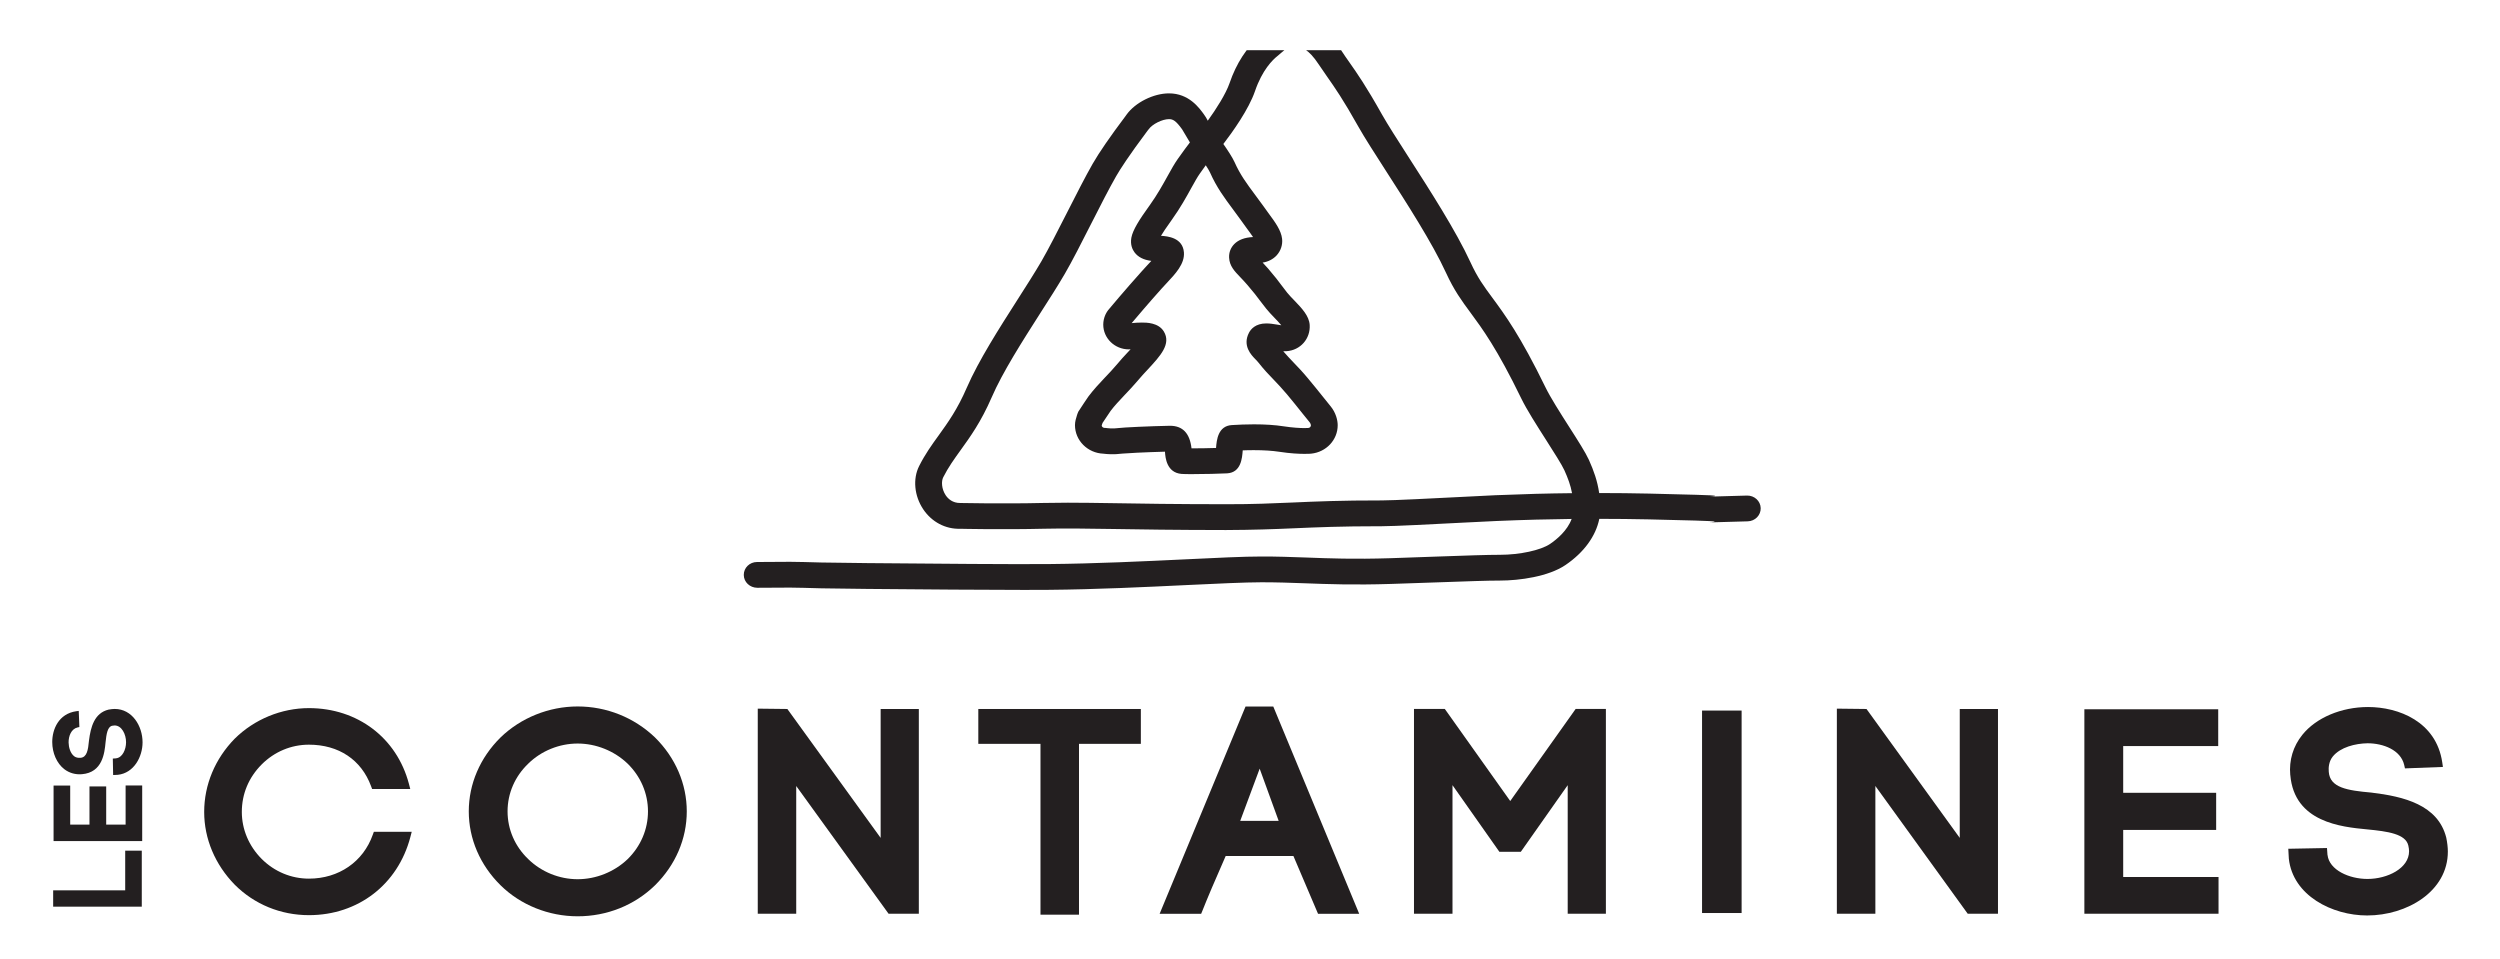 <?xml version="1.0" encoding="UTF-8" standalone="no"?>
<!-- Generator: Adobe Illustrator 26.0.1, SVG Export Plug-In . SVG Version: 6.00 Build 0)  -->

<svg
   version="1.1"
   id="Calque_1"
   x="0px"
   y="0px"
   viewBox="0 0 2115 811.7"
   style="enable-background:new 0 0 2115 811.7;"
   xml:space="preserve"
   sodipodi:docname="Contamines.svg"
   inkscape:version="1.1.1 (3bf5ae0d25, 2021-09-20)"
   xmlns:inkscape="http://www.inkscape.org/namespaces/inkscape"
   xmlns:sodipodi="http://sodipodi.sourceforge.net/DTD/sodipodi-0.dtd"
   xmlns="http://www.w3.org/2000/svg"
   xmlns:svg="http://www.w3.org/2000/svg"><defs
   id="defs75"><clipPath
     clipPathUnits="userSpaceOnUse"
     id="clipPath1128"><path
       d="m 347.244,531.709 h 52.44 v 22.96 h -52.44 z"
       id="path1126" /></clipPath></defs><sodipodi:namedview
   id="namedview73"
   pagecolor="#ffffff"
   bordercolor="#666666"
   borderopacity="1.0"
   inkscape:pageshadow="2"
   inkscape:pageopacity="0.0"
   inkscape:pagecheckerboard="0"
   showgrid="false"
   inkscape:zoom="0.35739818"
   inkscape:cx="1014.2749"
   inkscape:cy="398.71496"
   inkscape:window-width="1920"
   inkscape:window-height="1017"
   inkscape:window-x="-8"
   inkscape:window-y="-8"
   inkscape:window-maximized="1"
   inkscape:current-layer="Calque_1" />
<style
   type="text/css"
   id="style2">
	.st0{fill:#004D8F;}
	.st1{fill:#A7D4BB;}
	.st2{fill:#AEC6E9;}
	.st3{fill:#DFEABD;}
	.st4{fill:#77AAAE;}
</style>


































<g
   id="g1122"
   transform="matrix(38.647,0,0,-36.953,-13375.739,20539.127)"><g
     id="g1124"
     clip-path="url(#clipPath1128)"><g
       id="g1130"
       transform="translate(378.835,544.48)"><path
         d="m 0,0 c -0.121,-0.005 -0.38,-0.019 -0.688,-0.036 -0.655,-0.035 -1.551,-0.083 -1.797,-0.083 h -0.002 c -0.898,0.001 -1.432,-0.024 -1.954,-0.048 -0.443,-0.02 -0.86,-0.04 -1.455,-0.039 -1.133,0.001 -1.871,0.013 -2.465,0.024 -0.38,0.006 -0.694,0.011 -0.999,0.011 -0.177,0 -0.351,-0.002 -0.534,-0.006 -0.895,-0.022 -1.797,-0.001 -1.819,-0.001 -0.168,-0.002 -0.267,0.095 -0.32,0.177 -0.093,0.147 -0.098,0.322 -0.054,0.412 0.111,0.23 0.237,0.412 0.382,0.623 0.209,0.303 0.446,0.647 0.677,1.203 0.238,0.577 0.677,1.294 1.063,1.927 0.2,0.326 0.389,0.634 0.539,0.904 0.158,0.283 0.372,0.723 0.578,1.148 0.195,0.402 0.398,0.817 0.546,1.087 0.088,0.16 0.278,0.47 0.683,1.036 l 0.028,0.037 c 0.082,0.121 0.299,0.234 0.446,0.234 0.087,0 0.151,-0.035 0.288,-0.234 C -6.845,8.358 -6.834,8.338 -6.814,8.3 L -6.687,8.077 C -6.75,7.992 -6.836,7.87 -6.952,7.699 -7.023,7.594 -7.092,7.466 -7.171,7.316 -7.278,7.114 -7.399,6.884 -7.565,6.641 L -7.585,6.612 C -7.793,6.31 -7.938,6.072 -7.969,5.895 -7.996,5.735 -7.945,5.624 -7.898,5.558 -7.821,5.452 -7.702,5.388 -7.534,5.365 -7.533,5.364 -7.532,5.364 -7.532,5.364 -7.569,5.321 -7.607,5.279 -7.636,5.247 -7.673,5.205 -7.711,5.163 -7.744,5.123 -8.115,4.69 -8.453,4.268 -8.452,4.268 -8.461,4.259 -8.471,4.246 -8.479,4.234 -8.497,4.209 -8.513,4.183 -8.522,4.163 -8.526,4.156 -8.534,4.137 -8.538,4.13 -8.568,4.058 -8.584,3.982 -8.584,3.906 c 0,-0.312 0.251,-0.567 0.561,-0.567 0.013,0 0.026,0.002 0.038,0.003 C -8.007,3.317 -8.028,3.294 -8.047,3.273 -8.128,3.182 -8.212,3.088 -8.286,2.993 -8.368,2.891 -8.459,2.79 -8.55,2.691 -8.669,2.559 -8.793,2.421 -8.907,2.263 L -9.003,2.115 C -9.065,2.017 -9.129,1.914 -9.131,1.911 -9.139,1.895 -9.145,1.878 -9.15,1.861 L -9.161,1.825 c -0.018,-0.061 -0.042,-0.136 -0.042,-0.22 0,-0.352 0.277,-0.64 0.622,-0.654 0.064,-0.009 0.222,-0.025 0.416,0.002 0.061,0.008 0.5,0.032 0.932,0.044 0,-0.005 0,-0.01 10e-4,-0.016 0.008,-0.115 0.034,-0.465 0.361,-0.493 0.044,-0.004 0.125,-0.005 0.226,-0.005 0.25,0 0.634,0.009 0.773,0.018 0.305,0.019 0.328,0.348 0.341,0.524 v 0.002 c 0.079,0.004 0.163,0.005 0.247,0.005 0.214,0 0.4,-0.013 0.552,-0.037 0.247,-0.04 0.437,-0.048 0.553,-0.048 0.091,0 0.141,0.004 0.146,0.005 0.331,0.035 0.581,0.315 0.581,0.651 0,0.114 -0.04,0.287 -0.154,0.432 -0.042,0.054 -0.095,0.123 -0.154,0.2 -0.104,0.136 -0.227,0.296 -0.344,0.442 -0.121,0.152 -0.219,0.259 -0.315,0.363 -0.075,0.082 -0.146,0.161 -0.225,0.256 0.024,0 0.047,0 0.071,0.002 0.304,0.02 0.527,0.285 0.508,0.602 C -4.079,4.108 -4.237,4.28 -4.404,4.462 -4.459,4.521 -4.514,4.58 -4.557,4.636 -4.608,4.703 -4.645,4.755 -4.681,4.805 -4.749,4.901 -4.82,5 -4.976,5.19 c -0.043,0.051 -0.083,0.096 -0.119,0.136 0.118,0.018 0.226,0.075 0.305,0.163 0.091,0.104 0.136,0.242 0.121,0.381 -0.021,0.193 -0.149,0.376 -0.298,0.587 -0.036,0.052 -0.075,0.106 -0.113,0.164 -0.065,0.096 -0.129,0.186 -0.192,0.273 -0.169,0.238 -0.315,0.443 -0.436,0.728 -0.047,0.11 -0.156,0.283 -0.247,0.419 0.201,0.274 0.557,0.794 0.693,1.211 0.159,0.486 0.387,0.716 0.489,0.801 l 0.092,0.082 c 0.153,0.135 0.153,0.135 0.302,0.135 0.127,0 0.287,-0.049 0.511,-0.406 0.064,-0.101 0.123,-0.19 0.187,-0.285 C -3.52,9.339 -3.336,9.066 -2.995,8.43 -2.866,8.19 -2.651,7.841 -2.403,7.437 -1.946,6.695 -1.378,5.771 -1.082,5.095 -0.903,4.687 -0.737,4.452 -0.545,4.18 -0.286,3.813 0.037,3.355 0.565,2.219 0.686,1.958 0.904,1.602 1.114,1.258 1.281,0.984 1.454,0.701 1.51,0.572 1.589,0.388 1.645,0.232 1.678,0.047 1.173,0.042 0.623,0.027 0,0 m -5.583,4.99 c 0.044,-0.048 0.097,-0.106 0.156,-0.178 0.143,-0.174 0.205,-0.26 0.27,-0.352 0.04,-0.056 0.08,-0.111 0.137,-0.185 0.052,-0.069 0.119,-0.142 0.185,-0.214 0.044,-0.047 0.107,-0.116 0.149,-0.17 C -4.717,3.896 -4.75,3.902 -4.782,3.907 -4.859,3.92 -4.937,3.933 -5.015,3.933 -5.253,3.933 -5.355,3.799 -5.394,3.72 -5.542,3.422 -5.342,3.208 -5.256,3.116 -5.235,3.094 -5.212,3.07 -5.191,3.042 -5.064,2.873 -4.955,2.754 -4.849,2.64 -4.761,2.544 -4.67,2.444 -4.56,2.307 -4.445,2.163 -4.325,2.007 -4.224,1.874 -4.163,1.795 -4.109,1.724 -4.066,1.67 -4.048,1.647 -4.039,1.612 -4.038,1.603 -4.038,1.57 -4.062,1.543 -4.092,1.54 -4.101,1.539 -4.13,1.537 -4.179,1.537 c -0.095,0 -0.251,0.008 -0.459,0.041 -0.183,0.03 -0.401,0.045 -0.646,0.045 -0.173,0 -0.341,-0.008 -0.485,-0.017 C -6.071,1.587 -6.102,1.266 -6.115,1.082 -6.277,1.077 -6.491,1.072 -6.652,1.073 -6.689,1.417 -6.844,1.59 -7.123,1.59 -7.57,1.581 -8.155,1.552 -8.247,1.538 -8.38,1.519 -8.488,1.534 -8.5,1.536 -8.517,1.54 -8.536,1.541 -8.554,1.541 c -0.035,0 -0.062,0.029 -0.064,0.051 0.003,0.018 0.01,0.037 0.017,0.057 L -8.6,1.654 c 0.021,0.033 0.055,0.087 0.089,0.139 0.035,0.054 0.068,0.106 0.09,0.14 v 0 c 0.082,0.114 0.19,0.233 0.304,0.36 0.099,0.109 0.199,0.219 0.288,0.33 0.068,0.087 0.145,0.172 0.218,0.254 0.278,0.314 0.519,0.584 0.353,0.872 -0.119,0.204 -0.382,0.204 -0.481,0.204 -0.08,0 -0.161,-0.006 -0.223,-0.013 0.105,0.13 0.373,0.461 0.662,0.798 0.03,0.036 0.064,0.074 0.099,0.112 0.198,0.22 0.402,0.447 0.383,0.709 -0.026,0.339 -0.357,0.371 -0.502,0.38 0.042,0.074 0.11,0.181 0.217,0.337 l 0.02,0.03 c 0.186,0.271 0.321,0.527 0.429,0.733 0.071,0.133 0.132,0.249 0.185,0.326 0.048,0.072 0.092,0.134 0.129,0.189 0.043,-0.069 0.078,-0.129 0.093,-0.165 0.146,-0.344 0.318,-0.584 0.5,-0.84 0.059,-0.083 0.12,-0.168 0.182,-0.26 0.04,-0.06 0.081,-0.118 0.12,-0.174 0.045,-0.064 0.1,-0.141 0.14,-0.204 C -5.489,5.901 -5.623,5.848 -5.716,5.75 -5.794,5.667 -5.835,5.556 -5.829,5.438 -5.82,5.248 -5.71,5.128 -5.583,4.99 M 5.508,-0.008 C 3.743,-0.057 5.55,-0.022 4.388,0.01 3.688,0.03 3.044,0.05 2.272,0.05 2.232,0.333 2.154,0.559 2.048,0.807 1.976,0.974 1.808,1.249 1.613,1.568 1.421,1.882 1.204,2.239 1.097,2.469 0.545,3.654 0.206,4.135 -0.067,4.522 -0.255,4.788 -0.391,4.981 -0.546,5.334 -0.859,6.047 -1.439,6.991 -1.905,7.748 -2.148,8.144 -2.358,8.486 -2.48,8.712 c -0.355,0.662 -0.547,0.947 -0.716,1.199 -0.06,0.088 -0.116,0.173 -0.176,0.269 -0.184,0.292 -0.487,0.68 -1.007,0.68 -0.354,0 -0.473,-0.091 -0.689,-0.282 L -5.159,10.497 C -5.437,10.264 -5.671,9.887 -5.818,9.437 -5.902,9.183 -6.112,8.841 -6.296,8.574 L -6.297,8.576 C -6.319,8.623 -6.345,8.668 -6.375,8.711 -6.483,8.87 -6.71,9.2 -7.145,9.2 -7.484,9.2 -7.883,8.991 -8.074,8.713 L -8.093,8.685 C -8.433,8.212 -8.676,7.843 -8.815,7.589 -8.97,7.306 -9.176,6.884 -9.374,6.476 -9.577,6.058 -9.788,5.626 -9.937,5.357 c -0.145,-0.26 -0.33,-0.563 -0.526,-0.883 -0.398,-0.652 -0.849,-1.389 -1.107,-2.009 -0.206,-0.499 -0.415,-0.802 -0.616,-1.094 -0.153,-0.221 -0.297,-0.43 -0.428,-0.702 -0.142,-0.294 -0.107,-0.683 0.088,-0.989 0.187,-0.293 0.489,-0.459 0.812,-0.448 0.009,-0.001 0.924,-0.022 1.835,0.001 0.486,0.011 0.915,0.003 1.509,-0.006 0.595,-0.01 1.336,-0.023 2.473,-0.024 0.602,0.003 1.032,0.019 1.483,0.04 0.507,0.023 1.031,0.047 1.888,0.047 0.014,0 0.028,0 0.04,0 0.263,0 1.132,0.047 1.829,0.085 0.306,0.016 0.562,0.03 0.682,0.035 0.609,0.027 1.149,0.041 1.644,0.047 C 1.575,-0.811 1.348,-1.008 1.196,-1.116 0.993,-1.26 0.532,-1.364 0.1,-1.364 c -0.28,0 -0.746,-0.017 -1.338,-0.039 -0.321,-0.012 -0.679,-0.025 -1.064,-0.039 -0.793,-0.026 -1.329,-0.005 -1.848,0.016 -0.323,0.012 -0.627,0.024 -0.971,0.023 -0.386,0 -0.98,-0.03 -1.668,-0.065 -0.882,-0.044 -1.981,-0.099 -2.987,-0.108 -0.827,-0.007 -2.357,0.007 -3.977,0.022 -1.962,0.018 -0.934,0.039 -2.41,0.025 -0.162,0 -0.292,-0.134 -0.29,-0.297 10e-4,-0.163 0.134,-0.292 0.295,-0.293 1.472,0.013 0.44,-0.008 2.4,-0.026 1.315,-0.012 2.572,-0.023 3.444,-0.023 0.204,0 0.386,0 0.544,0.002 1.017,0.009 2.123,0.064 3.011,0.109 0.68,0.034 1.267,0.063 1.639,0.064 0.333,0 0.631,-0.011 0.948,-0.023 0.504,-0.02 1.074,-0.042 1.888,-0.015 0.387,0.012 0.746,0.026 1.067,0.038 0.586,0.022 1.049,0.039 1.317,0.039 0.429,0 1.062,0.092 1.433,0.355 0.406,0.288 0.665,0.662 0.742,1.058 0.765,0 1.403,-0.019 2.097,-0.039 1.169,-0.033 -0.629,-0.067 1.151,-0.018 0.163,0.004 0.289,0.141 0.285,0.303 -0.004,0.163 -0.139,0.291 -0.3,0.287"
         style="fill:#231f20;fill-opacity:1;fill-rule:nonzero;stroke:none"
         id="path1132" /></g><g
       id="g1134"
       transform="translate(348.841,535.435)"><path
         d="m 0,0 h -1.577 v -0.375 h 1.94 V 0.907 H 0 Z"
         style="fill:#231f20;fill-opacity:1;fill-rule:nonzero;stroke:none"
         id="path1136" /></g><g
       id="g1138"
       transform="translate(348.85,536.939)"><path
         d="M 0,0 H -0.425 V 0.874 H -0.791 V 0 h -0.422 v 0.894 h -0.364 v -1.271 h 1.94 V 0.896 H 0 Z"
         style="fill:#231f20;fill-opacity:1;fill-rule:nonzero;stroke:none"
         id="path1140" /></g><g
       id="g1142"
       transform="translate(348.611,539.587)"><path
         d="m 0,0 c -0.037,0 -0.084,-0.006 -0.134,-0.015 -0.313,-0.079 -0.392,-0.403 -0.429,-0.71 -0.019,-0.217 -0.045,-0.383 -0.187,-0.394 -0.054,-0.004 -0.102,0.008 -0.137,0.036 -0.086,0.07 -0.12,0.208 -0.122,0.314 -0.002,0.148 0.058,0.313 0.197,0.346 l 0.039,0.009 -0.014,0.369 -0.053,-0.007 c -0.389,-0.058 -0.527,-0.416 -0.527,-0.705 0,-0.253 0.101,-0.491 0.264,-0.622 0.108,-0.087 0.245,-0.128 0.385,-0.115 v 0 c 0.453,0.038 0.496,0.487 0.518,0.727 0.019,0.195 0.043,0.358 0.144,0.382 0.022,0.005 0.038,0.007 0.054,0.007 0.155,0 0.251,-0.2 0.251,-0.384 0,-0.169 -0.081,-0.353 -0.218,-0.368 v -0.001 l -0.072,-0.005 0.007,-0.377 0.102,0.005 C 0.42,-1.469 0.61,-1.096 0.61,-0.765 0.61,-0.389 0.382,0 0,0"
         style="fill:#231f20;fill-opacity:1;fill-rule:nonzero;stroke:none"
         id="path1144" /></g><path
       d="m 383.359,534.915 h 0.866 v 4.635 h -0.866 z"
       style="fill:#231f20;fill-opacity:1;fill-rule:nonzero;stroke:none"
       id="path1146" /><g
       id="g1148"
       transform="translate(354.261,536.708)"><path
         d="m 0,0 c -0.21,-0.621 -0.746,-1.006 -1.398,-1.006 -0.388,0 -0.755,0.16 -1.034,0.451 -0.28,0.294 -0.435,0.676 -0.435,1.076 0,0.414 0.151,0.79 0.435,1.088 0.279,0.292 0.646,0.452 1.034,0.452 0.652,0 1.147,-0.346 1.36,-0.95 L -0.015,1.047 H 0.82 L 0.79,1.167 C 0.524,2.218 -0.334,2.898 -1.398,2.898 -2,2.898 -2.592,2.643 -3.022,2.199 -3.453,1.739 -3.691,1.143 -3.691,0.521 c 0,-0.614 0.238,-1.205 0.669,-1.666 0.43,-0.45 1.006,-0.697 1.624,-0.697 1.076,0 1.947,0.701 2.22,1.787 l 0.03,0.121 H 0.023 Z"
         style="fill:#231f20;fill-opacity:1;fill-rule:nonzero;stroke:none"
         id="path1150" /></g><g
       id="g1152"
       transform="translate(358.745,535.689)"><path
         d="m 0,0 c -0.401,0 -0.794,0.167 -1.08,0.459 -0.293,0.293 -0.454,0.681 -0.454,1.094 0,0.413 0.161,0.801 0.454,1.094 0.285,0.292 0.679,0.459 1.08,0.459 0.403,0 0.802,-0.168 1.093,-0.459 C 1.381,2.352 1.54,1.964 1.54,1.553 1.54,1.142 1.381,0.754 1.094,0.459 0.802,0.167 0.403,0 0,0 m 0,3.955 c -0.628,0 -1.243,-0.259 -1.688,-0.71 -0.448,-0.463 -0.695,-1.064 -0.695,-1.692 0,-0.629 0.247,-1.229 0.696,-1.692 0.437,-0.451 1.052,-0.71 1.687,-0.71 0.642,0 1.243,0.251 1.694,0.71 0.448,0.463 0.695,1.063 0.695,1.692 0,0.628 -0.247,1.229 -0.696,1.693 C 1.236,3.703 0.634,3.955 0,3.955"
         style="fill:#231f20;fill-opacity:1;fill-rule:nonzero;stroke:none"
         id="path1154" /></g><g
       id="g1156"
       transform="translate(365.378,536.635)"><path
         d="M 0,0 -2.042,2.951 -2.69,2.959 v -4.696 h 0.842 V 1.188 L 0.174,-1.737 H 0.836 V 2.951 H 0 Z"
         style="fill:#231f20;fill-opacity:1;fill-rule:nonzero;stroke:none"
         id="path1158" /></g><g
       id="g1160"
       transform="translate(367.516,538.788)"><path
         d="M 0,0 H 1.361 V -3.911 H 2.204 V 0 H 3.558 V 0.798 H 0 Z"
         style="fill:#231f20;fill-opacity:1;fill-rule:nonzero;stroke:none"
         id="path1162" /></g><g
       id="g1164"
       transform="translate(374.091,537.024)"><path
         d="m 0,0 h -0.842 l 0.426,1.196 z m -0.725,2.619 -1.881,-4.746 h 0.909 l 0.025,0.063 c 0.106,0.282 0.274,0.695 0.512,1.26 h 1.483 l 0.539,-1.323 h 0.901 l -1.881,4.746 z"
         style="fill:#231f20;fill-opacity:1;fill-rule:nonzero;stroke:none"
         id="path1166" /></g><g
       id="g1168"
       transform="translate(379.16,537.479)"><path
         d="m 0,0 -1.432,2.108 h -0.675 v -4.689 h 0.843 v 2.944 l 1.026,-1.525 h 0.47 L 1.258,0.363 V -2.581 H 2.094 V 2.108 H 1.432 Z"
         style="fill:#231f20;fill-opacity:1;fill-rule:nonzero;stroke:none"
         id="path1170" /></g><g
       id="g1172"
       transform="translate(389,536.635)"><path
         d="M 0,0 -2.041,2.951 -2.69,2.959 v -4.696 h 0.843 V 1.188 L 0.175,-1.737 H 0.837 V 2.951 H 0 Z"
         style="fill:#231f20;fill-opacity:1;fill-rule:nonzero;stroke:none"
         id="path1174" /></g><g
       id="g1176"
       transform="translate(392.578,536.817)"><path
         d="M 0,0 H 2.035 V 0.85 H 0 v 1.07 h 2.08 v 0.843 h -2.93 v -4.682 h 2.937 v 0.842 H 0 Z"
         style="fill:#231f20;fill-opacity:1;fill-rule:nonzero;stroke:none"
         id="path1178" /></g><g
       id="g1180"
       transform="translate(399.65,536.641)"><path
         d="m 0,0 c -0.181,0.751 -0.929,0.942 -1.639,1.031 -0.531,0.049 -0.908,0.112 -0.933,0.476 -0.008,0.096 10e-4,0.236 0.088,0.35 0.168,0.215 0.493,0.298 0.76,0.303 0.345,0 0.727,-0.153 0.803,-0.496 l 0.017,-0.079 0.831,0.033 -0.015,0.106 C -0.22,2.658 -1.045,2.99 -1.712,2.99 -2.297,2.99 -2.849,2.746 -3.15,2.354 -3.352,2.092 -3.444,1.774 -3.415,1.433 h 10e-4 c 0.087,-1.084 1.122,-1.188 1.679,-1.244 0.46,-0.046 0.844,-0.105 0.904,-0.368 0.011,-0.05 0.017,-0.095 0.017,-0.132 0,-0.392 -0.473,-0.635 -0.911,-0.635 -0.401,0 -0.836,0.205 -0.874,0.548 H -2.6 l -0.011,0.16 -0.847,-0.017 0.012,-0.227 c 0.088,-0.845 0.949,-1.3 1.714,-1.3 0.868,0 1.767,0.547 1.767,1.464 C 0.035,-0.226 0.022,-0.111 0,0"
         style="fill:#231f20;fill-opacity:1;fill-rule:nonzero;stroke:none"
         id="path1182" /></g></g></g></svg>
